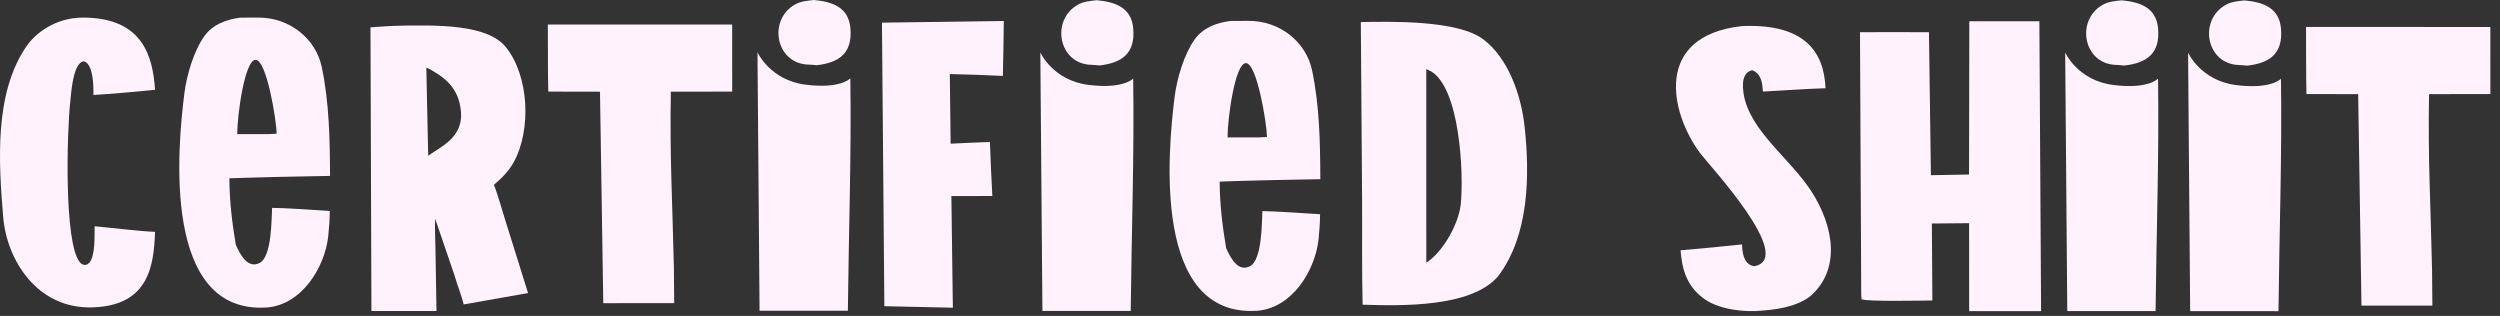 <svg xmlns="http://www.w3.org/2000/svg" width="182" height="23" viewBox="0 0 182 23" fill="none"><rect x="0" y="0" width="182" height="23" fill="#333333" stroke="none"/><g clip-path="url(#clip0_1485_2087)"><path d="M143.366 1.549L148.467 1.549L148.591 22.651L143.354 22.652L143.351 16.247L140.639 16.271L140.677 21.875C139.936 21.878 135.879 21.968 135.523 21.783L135.498 21.459L135.408 2.345C137.064 2.328 138.769 2.344 140.428 2.346L140.569 12.755C141.495 12.733 142.421 12.716 143.347 12.705L143.366 1.549Z" fill="#FFF2FD"></path><path d="M126.789 1.903C126.878 1.897 126.967 1.892 127.056 1.89C131.276 1.784 132.786 3.671 132.898 6.423C131.435 6.466 129.825 6.592 128.341 6.667C128.303 6.139 128.266 5.388 127.566 5.11C126.917 5.255 126.871 5.927 126.888 6.35C127 9.141 129.962 11.22 131.63 13.577C133.222 15.828 134.221 19.153 132.004 21.37C131.163 22.195 129.721 22.504 128.357 22.605C126.981 22.764 125.19 22.513 124.157 21.82C122.762 20.884 122.442 19.523 122.346 18.222C123.841 18.095 125.333 17.952 126.821 17.792C126.84 18.266 126.881 19.249 127.704 19.381C130.779 18.818 124.397 12 123.765 11.145C121.535 8.132 120.415 2.618 126.789 1.903Z" fill="#FFF2FD"></path><path d="M167.879 1.962L181.297 1.964L181.299 6.846L176.834 6.853C176.747 11.607 176.952 14.901 177.055 19.663L177.077 22.247L171.915 22.248L171.676 6.854L167.912 6.846C167.875 5.799 167.889 3.011 167.879 1.962Z" fill="#FFF2FD"></path><path d="M150.346 3.825C150.346 3.825 151.248 5.851 153.826 6.184C156.404 6.517 157.105 5.725 157.105 5.725C157.191 11.141 156.981 17.218 156.926 22.646L150.497 22.645L150.346 3.825Z" fill="#FFF2FD"></path><path d="M154.451 0.022C155.81 0.146 156.98 0.557 157.11 2.082C157.268 3.942 156.231 4.596 154.644 4.771C154.475 4.759 154.242 4.728 154.078 4.725C151.677 4.69 151.078 1.488 153.066 0.356C153.5 0.109 153.95 0.078 154.451 0.022Z" fill="#FFF2FD"></path><path d="M159.293 3.832C159.293 3.832 160.195 5.858 162.773 6.191C165.351 6.524 166.053 5.731 166.053 5.731C166.139 11.147 165.928 17.225 165.874 22.653L159.444 22.651L159.293 3.832Z" fill="#FFF2FD"></path><path d="M163.398 0.03C164.757 0.154 165.928 0.564 166.057 2.09C166.215 3.95 165.178 4.604 163.591 4.779C163.422 4.767 163.189 4.735 163.025 4.733C160.624 4.697 160.025 1.496 162.013 0.364C162.447 0.117 162.897 0.086 163.398 0.03Z" fill="#FFF2FD"></path><path d="M99.068 1.606C101.285 1.566 106.093 1.462 107.959 2.846C109.823 4.229 110.746 6.971 110.989 9.196C111.38 12.78 111.32 17.132 109.062 20.111C107.097 22.41 101.967 22.264 99.2 22.182C99.134 19.698 99.176 17.045 99.161 14.546L99.068 1.606ZM103.835 19.122C105.045 18.36 106.194 16.29 106.342 14.879C106.577 12.638 106.281 6.275 104.099 5.15C104.012 5.107 103.923 5.068 103.832 5.034L103.835 19.122Z" fill="#FFF2FD"></path><path d="M28.53 1.888C32.052 1.785 35.503 1.803 36.824 3.429C38.522 5.517 38.69 9.459 37.404 11.795C37.029 12.476 36.531 12.963 35.955 13.456C36.221 14.103 36.6 15.446 36.821 16.151L38.443 21.335L33.756 22.162C33.6 21.481 33.285 20.766 33.101 20.084L31.68 15.922C31.644 16.51 31.693 17.571 31.702 18.179L31.776 22.639L27.04 22.64L26.971 1.991C27.482 1.948 28.016 1.921 28.53 1.888ZM31.172 11.336C32.071 10.694 33.697 10.023 33.562 8.178C33.426 6.333 32.269 5.581 31.256 5.021C31.186 4.982 31.112 4.949 31.036 4.921L31.172 11.336Z" fill="#FFF2FD"></path><path d="M90.882 1.52C93.18 1.505 95.084 3.055 95.519 5.119C96.061 7.699 96.112 10.416 96.12 13.044C94.383 13.065 90.531 13.154 88.791 13.22C88.8 14.859 88.988 16.441 89.262 18.061C89.572 18.745 90.12 19.849 91.012 19.371C91.903 18.893 91.855 16.081 91.902 15.37C92.852 15.373 95.09 15.535 96.103 15.598C96.096 16.271 96.05 16.798 95.986 17.469C95.724 19.721 94.062 22.42 91.534 22.623C83.881 23.141 85.009 11.034 85.519 7.006C85.686 5.693 86.214 3.93 86.963 2.882C87.593 1.999 88.57 1.66 89.571 1.525C89.604 1.522 90.849 1.52 90.882 1.52ZM90.703 4.595C89.898 4.595 89.356 8.728 89.365 10.003H91.666L92.237 9.971C92.221 8.992 91.508 4.595 90.703 4.595Z" fill="#FFF2FD"></path><path d="M18.787 1.28C21.086 1.266 22.99 2.816 23.425 4.881C23.968 7.461 24.018 10.178 24.026 12.806C22.289 12.826 18.437 12.916 16.697 12.981C16.706 14.62 16.894 16.203 17.167 17.822C17.477 18.506 18.026 19.61 18.917 19.133C19.808 18.655 19.761 15.844 19.809 15.132C20.758 15.135 22.997 15.296 24.009 15.358C24.002 16.032 23.957 16.56 23.893 17.23C23.63 19.483 21.967 22.181 19.439 22.384C11.787 22.901 12.915 10.794 13.426 6.767C13.592 5.454 14.119 3.691 14.868 2.643C15.499 1.76 16.477 1.421 17.477 1.286C17.52 1.283 18.752 1.281 18.787 1.28ZM18.608 4.356C17.803 4.356 17.261 8.49 17.27 9.765H19.571L20.142 9.732C20.125 8.754 19.413 4.358 18.608 4.356Z" fill="#FFF2FD"></path><path d="M6.042 1.281C10.467 1.281 11.128 4.208 11.288 6.536C10.106 6.663 7.994 6.845 6.805 6.915C6.812 6.297 6.803 4.717 6.139 4.468C6.035 4.483 5.965 4.48 5.88 4.546C5.288 5.012 5.186 6.744 5.111 7.434C4.879 9.563 4.643 17.665 5.81 19.088C5.895 19.191 5.999 19.27 6.136 19.281C6.272 19.292 6.373 19.254 6.472 19.158C6.956 18.687 6.871 17.139 6.892 16.472C8.071 16.577 10.104 16.834 11.288 16.877C11.197 19.327 10.85 22.24 6.752 22.376C2.655 22.513 0.484 18.863 0.232 15.803C-0.095 11.821 -0.437 6.805 1.931 3.362C2.566 2.438 4.01 1.281 6.042 1.281Z" fill="#FFF2FD"></path><path d="M71.777 1.547L73.077 1.528C73.071 2.714 73.032 4.338 73.009 5.526C71.722 5.464 70.434 5.419 69.147 5.391L69.205 10.461C70.158 10.409 71.111 10.368 72.065 10.34C72.113 11.516 72.172 13.095 72.243 14.269L69.261 14.276L69.355 21.46L69.37 22.401L64.381 22.291L64.207 1.649L71.777 1.547Z" fill="#FFF2FD"></path><path d="M39.883 1.784L53.301 1.786L53.303 6.669L48.838 6.675C48.751 11.43 48.956 14.723 49.059 19.485L49.081 22.069L43.919 22.071L43.68 6.676L39.916 6.669C39.879 5.621 39.892 2.834 39.883 1.784Z" fill="#FFF2FD"></path><path d="M55.145 3.802C55.145 3.802 56.047 5.828 58.625 6.161C61.203 6.493 61.904 5.701 61.904 5.701C61.99 11.117 61.779 17.195 61.725 22.622L55.296 22.621L55.145 3.802Z" fill="#FFF2FD"></path><path d="M59.252 0C60.611 0.123 61.781 0.534 61.911 2.059C62.069 3.919 61.031 4.573 59.445 4.749C59.276 4.736 59.042 4.705 58.879 4.703C56.478 4.667 55.878 1.465 57.867 0.334C58.301 0.086 58.751 0.056 59.252 0Z" fill="#FFF2FD"></path><path d="M75.736 3.817C75.736 3.817 76.638 5.844 79.216 6.176C81.794 6.509 82.496 5.717 82.496 5.717C82.582 11.133 82.371 17.21 82.317 22.638L75.888 22.637L75.736 3.817Z" fill="#FFF2FD"></path><path d="M79.842 0.016C81.2 0.139 82.371 0.55 82.501 2.075C82.659 3.935 81.621 4.589 80.034 4.764C79.866 4.752 79.632 4.721 79.468 4.718C77.068 4.683 76.468 1.481 78.457 0.349C78.891 0.102 79.341 0.071 79.842 0.016Z" fill="#FFF2FD"></path></g><defs><clipPath id="clip0_1485_2087"><rect width="181.299" height="22.653" fill="white"></rect></clipPath></defs></svg>